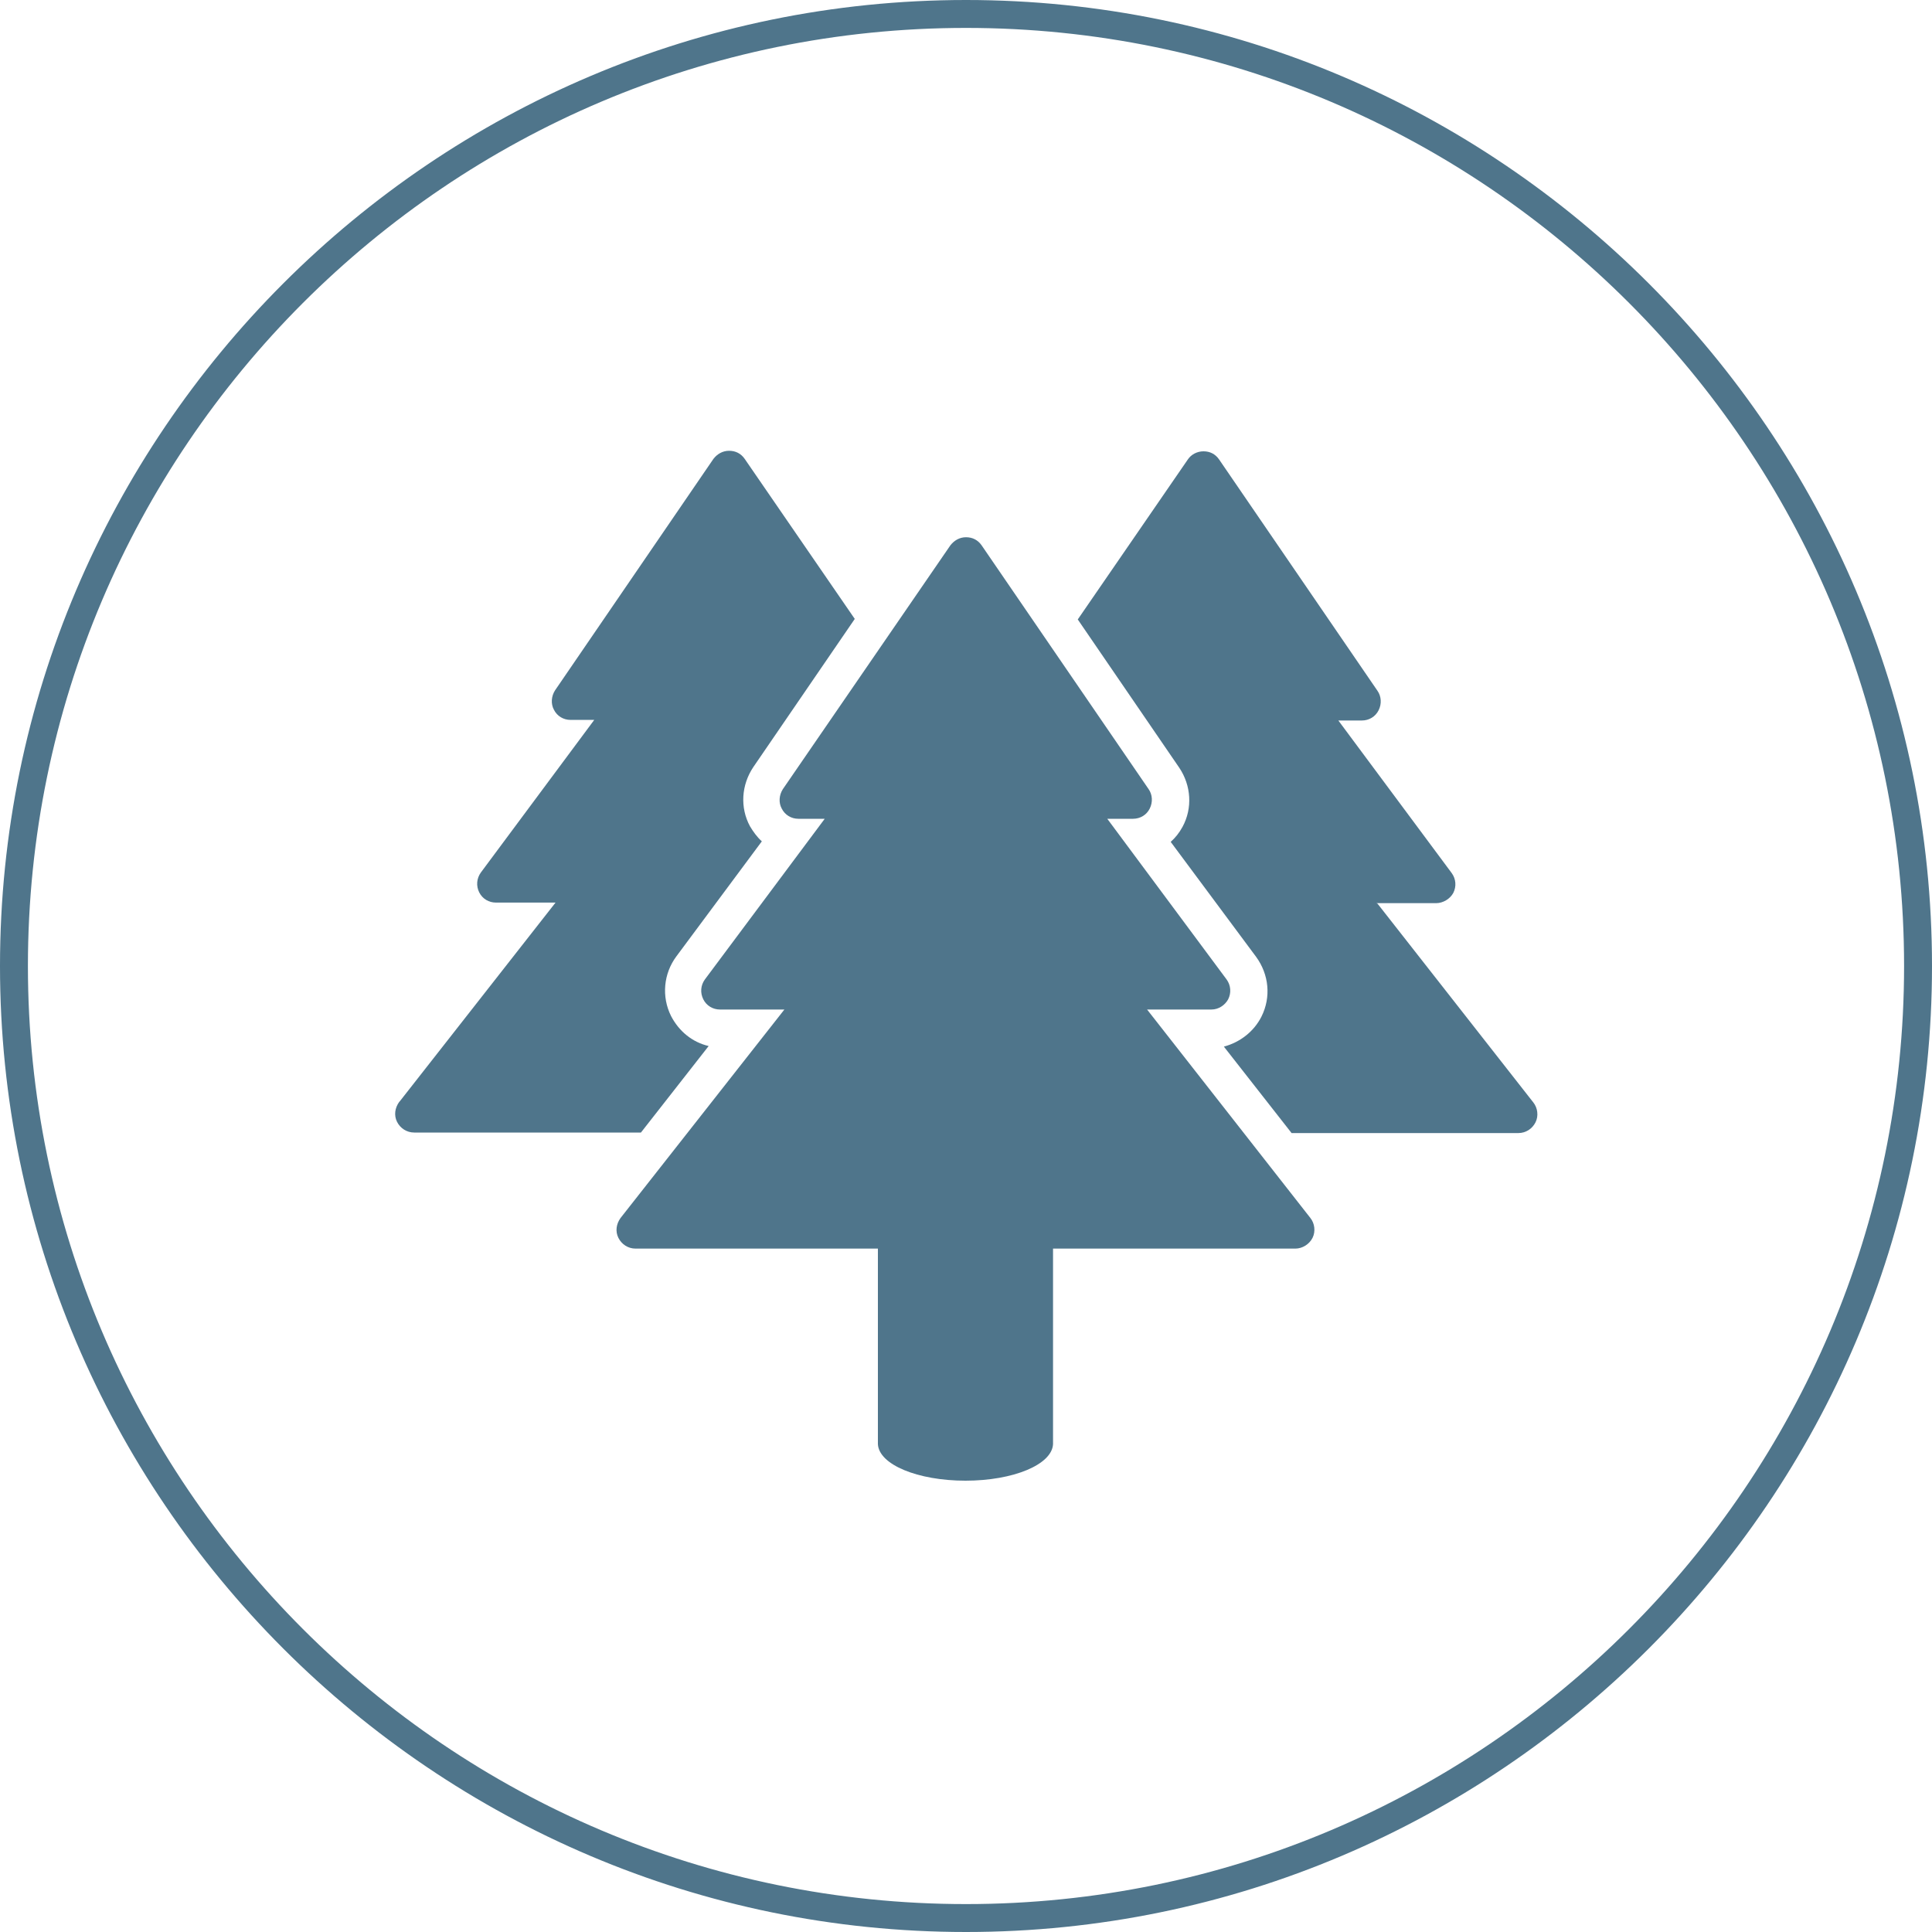 <svg xmlns="http://www.w3.org/2000/svg" width="40" height="40" viewBox="0 0 40 40" fill="none"><path d="M20 40C8.977 40 0 31.023 0 20C0 8.977 8.977 0 20 0C31.023 0 40 8.977 40 20C40 31.023 31.023 40 20 40ZM20 0.578C9.288 0.578 0.578 9.288 0.578 20C0.578 30.712 9.288 39.422 20 39.422C30.712 39.422 39.422 30.712 39.422 20C39.422 9.288 30.712 0.578 20 0.578Z" fill="#4F758B"></path><path d="M28.498 18.699H29.733C29.878 18.699 30.022 18.61 30.089 18.487C30.156 18.354 30.145 18.198 30.056 18.076L27.709 14.917H28.198C28.343 14.917 28.476 14.839 28.543 14.705C28.61 14.572 28.598 14.416 28.521 14.305L25.239 9.511C25.161 9.399 25.05 9.344 24.917 9.344C24.783 9.344 24.661 9.411 24.594 9.511L22.314 12.825L24.416 15.896C24.661 16.262 24.694 16.73 24.483 17.119C24.416 17.241 24.338 17.341 24.238 17.43L26.007 19.811C26.274 20.178 26.318 20.645 26.118 21.046C25.962 21.357 25.673 21.58 25.339 21.669L26.741 23.459H31.435C31.591 23.459 31.724 23.37 31.791 23.237C31.858 23.104 31.835 22.937 31.746 22.825L28.521 18.71L28.498 18.699Z" fill="#4F758B"></path><path d="M8.265 22.814C8.176 22.937 8.153 23.092 8.22 23.226C8.287 23.359 8.42 23.448 8.576 23.448H13.27L14.672 21.657C14.338 21.579 14.06 21.357 13.893 21.035C13.693 20.634 13.738 20.156 14.004 19.8L15.773 17.419C15.673 17.33 15.595 17.219 15.528 17.108C15.317 16.719 15.35 16.251 15.595 15.884L17.697 12.814L15.417 9.499C15.339 9.388 15.228 9.333 15.095 9.333C14.961 9.333 14.85 9.399 14.772 9.499L11.491 14.294C11.413 14.416 11.402 14.572 11.468 14.694C11.535 14.828 11.668 14.905 11.813 14.905H12.303L9.956 18.064C9.867 18.187 9.855 18.343 9.922 18.476C9.989 18.61 10.122 18.687 10.267 18.687H11.502L8.276 22.803L8.265 22.814Z" fill="#4F758B"></path><path d="M23.76 20.901H25.083C25.228 20.901 25.361 20.812 25.428 20.69C25.495 20.556 25.484 20.4 25.395 20.278L22.925 16.952H23.459C23.604 16.952 23.738 16.874 23.804 16.741C23.871 16.607 23.86 16.452 23.782 16.34L20.323 11.29C20.245 11.179 20.134 11.123 20 11.123C19.866 11.123 19.755 11.19 19.677 11.29L16.207 16.34C16.129 16.463 16.118 16.619 16.185 16.741C16.251 16.874 16.385 16.952 16.529 16.952H17.075L14.594 20.278C14.505 20.4 14.494 20.556 14.561 20.69C14.627 20.823 14.761 20.901 14.905 20.901H16.24L12.848 25.217C12.759 25.339 12.736 25.495 12.803 25.628C12.87 25.762 13.003 25.851 13.159 25.851H18.176V29.9C18.198 30.323 18.999 30.656 19.989 30.656C20.979 30.656 21.78 30.323 21.802 29.9V25.851H26.819C26.963 25.851 27.108 25.762 27.175 25.628C27.241 25.495 27.219 25.328 27.13 25.217L23.749 20.901H23.76Z" fill="#4F758B"></path></svg>